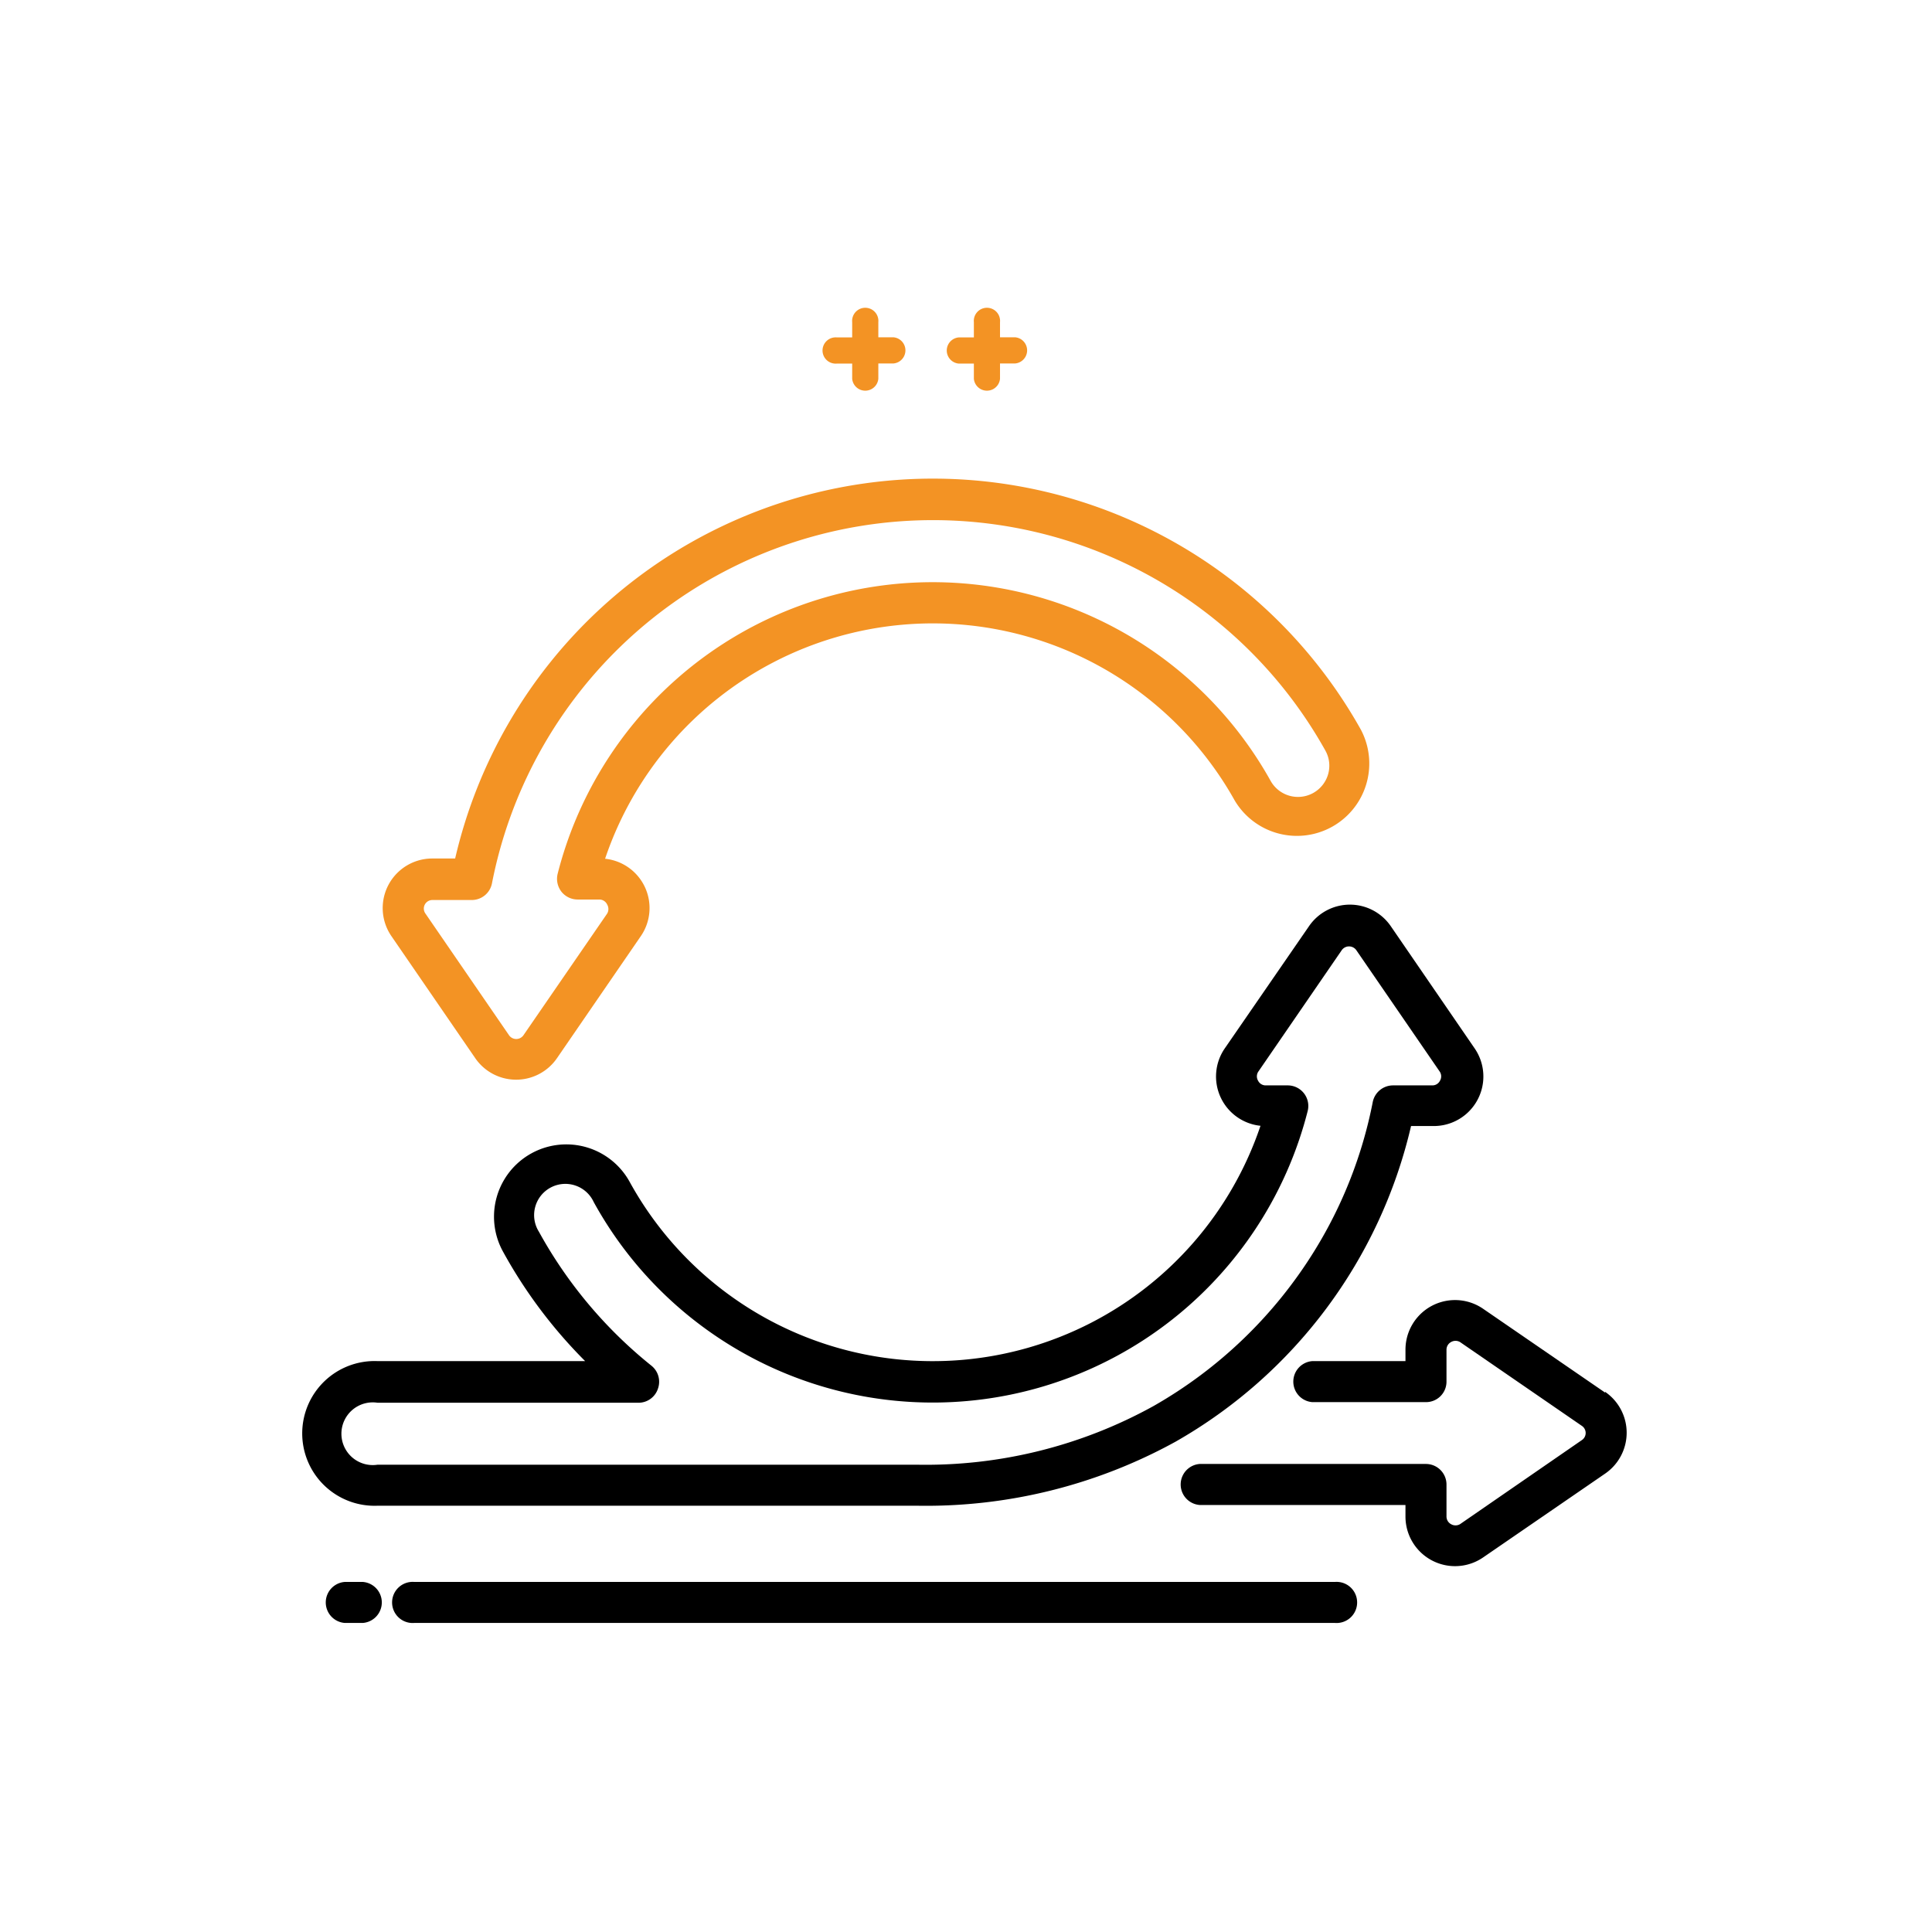 <svg id="Calque_1" data-name="Calque 1" xmlns="http://www.w3.org/2000/svg" viewBox="0 0 155.91 155.91"><defs><style>.cls-1{fill:#f39324;}</style></defs><title>pictogrammes</title><path d="M129.53,112.38l-9.84-6.76a4,4,0,0,0-6.27,3.3v.92H105.9a1.66,1.66,0,0,0,0,3.31h9.17a1.65,1.65,0,0,0,1.66-1.65v-2.58a.7.7,0,0,1,.37-.62.72.72,0,0,1,.72,0l9.84,6.77a.69.69,0,0,1,0,1.14L117.82,123a.72.72,0,0,1-.72,0,.7.7,0,0,1-.37-.62v-2.58a1.66,1.66,0,0,0-1.66-1.66H96.81a1.66,1.66,0,0,0,0,3.31h16.61v.93a4,4,0,0,0,6.27,3.3l9.84-6.76a4,4,0,0,0,0-6.6Z"/><path d="M107.73,127.66H33.43a1.66,1.66,0,1,0,0,3.31h74.3a1.66,1.66,0,1,0,0-3.31Z"/><path d="M30.47,121.51H67.75v0H74a41.75,41.75,0,0,0,20.87-5.17,39.65,39.65,0,0,0,19-25.47h1.84A4,4,0,0,0,119,84.6l-6.76-9.85a4,4,0,0,0-6.61,0L98.84,84.6a4,4,0,0,0,2.88,6.25,27.91,27.91,0,0,1-50.91,4.52A5.83,5.83,0,0,0,40.59,101a39.11,39.11,0,0,0,6.63,8.84H30.47a5.84,5.84,0,1,0,0,11.67Zm22.63-9.46a1.66,1.66,0,0,0-.53-1.84A36.21,36.21,0,0,1,43.49,99.4,2.52,2.52,0,1,1,47.91,97a31.22,31.22,0,0,0,57.62-7.35,1.66,1.66,0,0,0-1.6-2.06h-1.79a.68.68,0,0,1-.61-.37.69.69,0,0,1,0-.72l6.76-9.84a.72.72,0,0,1,1.15,0l6.76,9.84a.69.69,0,0,1,0,.72.68.68,0,0,1-.61.37h-3.18a1.67,1.67,0,0,0-1.63,1.34,35.88,35.88,0,0,1-4.7,12,36.48,36.48,0,0,1-13,12.54A38,38,0,0,1,74,118.2H30.47a2.53,2.53,0,1,1,0-5H51.54A1.65,1.65,0,0,0,53.1,112.05Z"/><path d="M29.28,127.66H27.82a1.66,1.66,0,0,0,0,3.31h1.46a1.66,1.66,0,0,0,0-3.31Z"/><path class="cls-1" d="M109.83,58.9a39.57,39.57,0,0,0-73.1,10.38H34.89a4,4,0,0,0-3.3,6.27l6.76,9.84a4,4,0,0,0,6.6,0l6.76-9.84a4,4,0,0,0-2.88-6.25,27.91,27.91,0,0,1,50.81-4.7,5.84,5.84,0,0,0,10.19-5.7ZM45,70.52a1.7,1.7,0,0,0,.3,1.43,1.67,1.67,0,0,0,1.31.64h1.78A.7.7,0,0,1,49,73a.72.72,0,0,1,0,.72l-6.77,9.84a.71.71,0,0,1-1.14,0l-6.76-9.84a.69.69,0,0,1,.57-1.09h3.18a1.66,1.66,0,0,0,1.62-1.34,36.26,36.26,0,0,1,67.25-10.73,2.49,2.49,0,0,1,.23,1.91,2.53,2.53,0,0,1-4.64.55A31.22,31.22,0,0,0,45,70.52Z"/><path class="cls-1" d="M72.11,27.22H70.88V26a1.06,1.06,0,1,0-2.11,0v1.23H67.54a1.06,1.06,0,1,0,0,2.11h1.23v1.23a1.06,1.06,0,0,0,2.11,0V29.33h1.23a1.06,1.06,0,0,0,0-2.11Z"/><path class="cls-1" d="M81.93,27.22H80.7V26a1.06,1.06,0,1,0-2.11,0v1.23H77.36a1.06,1.06,0,0,0,0,2.11h1.23v1.23a1.06,1.06,0,0,0,2.11,0V29.33h1.23a1.06,1.06,0,0,0,0-2.11Z"/></svg>